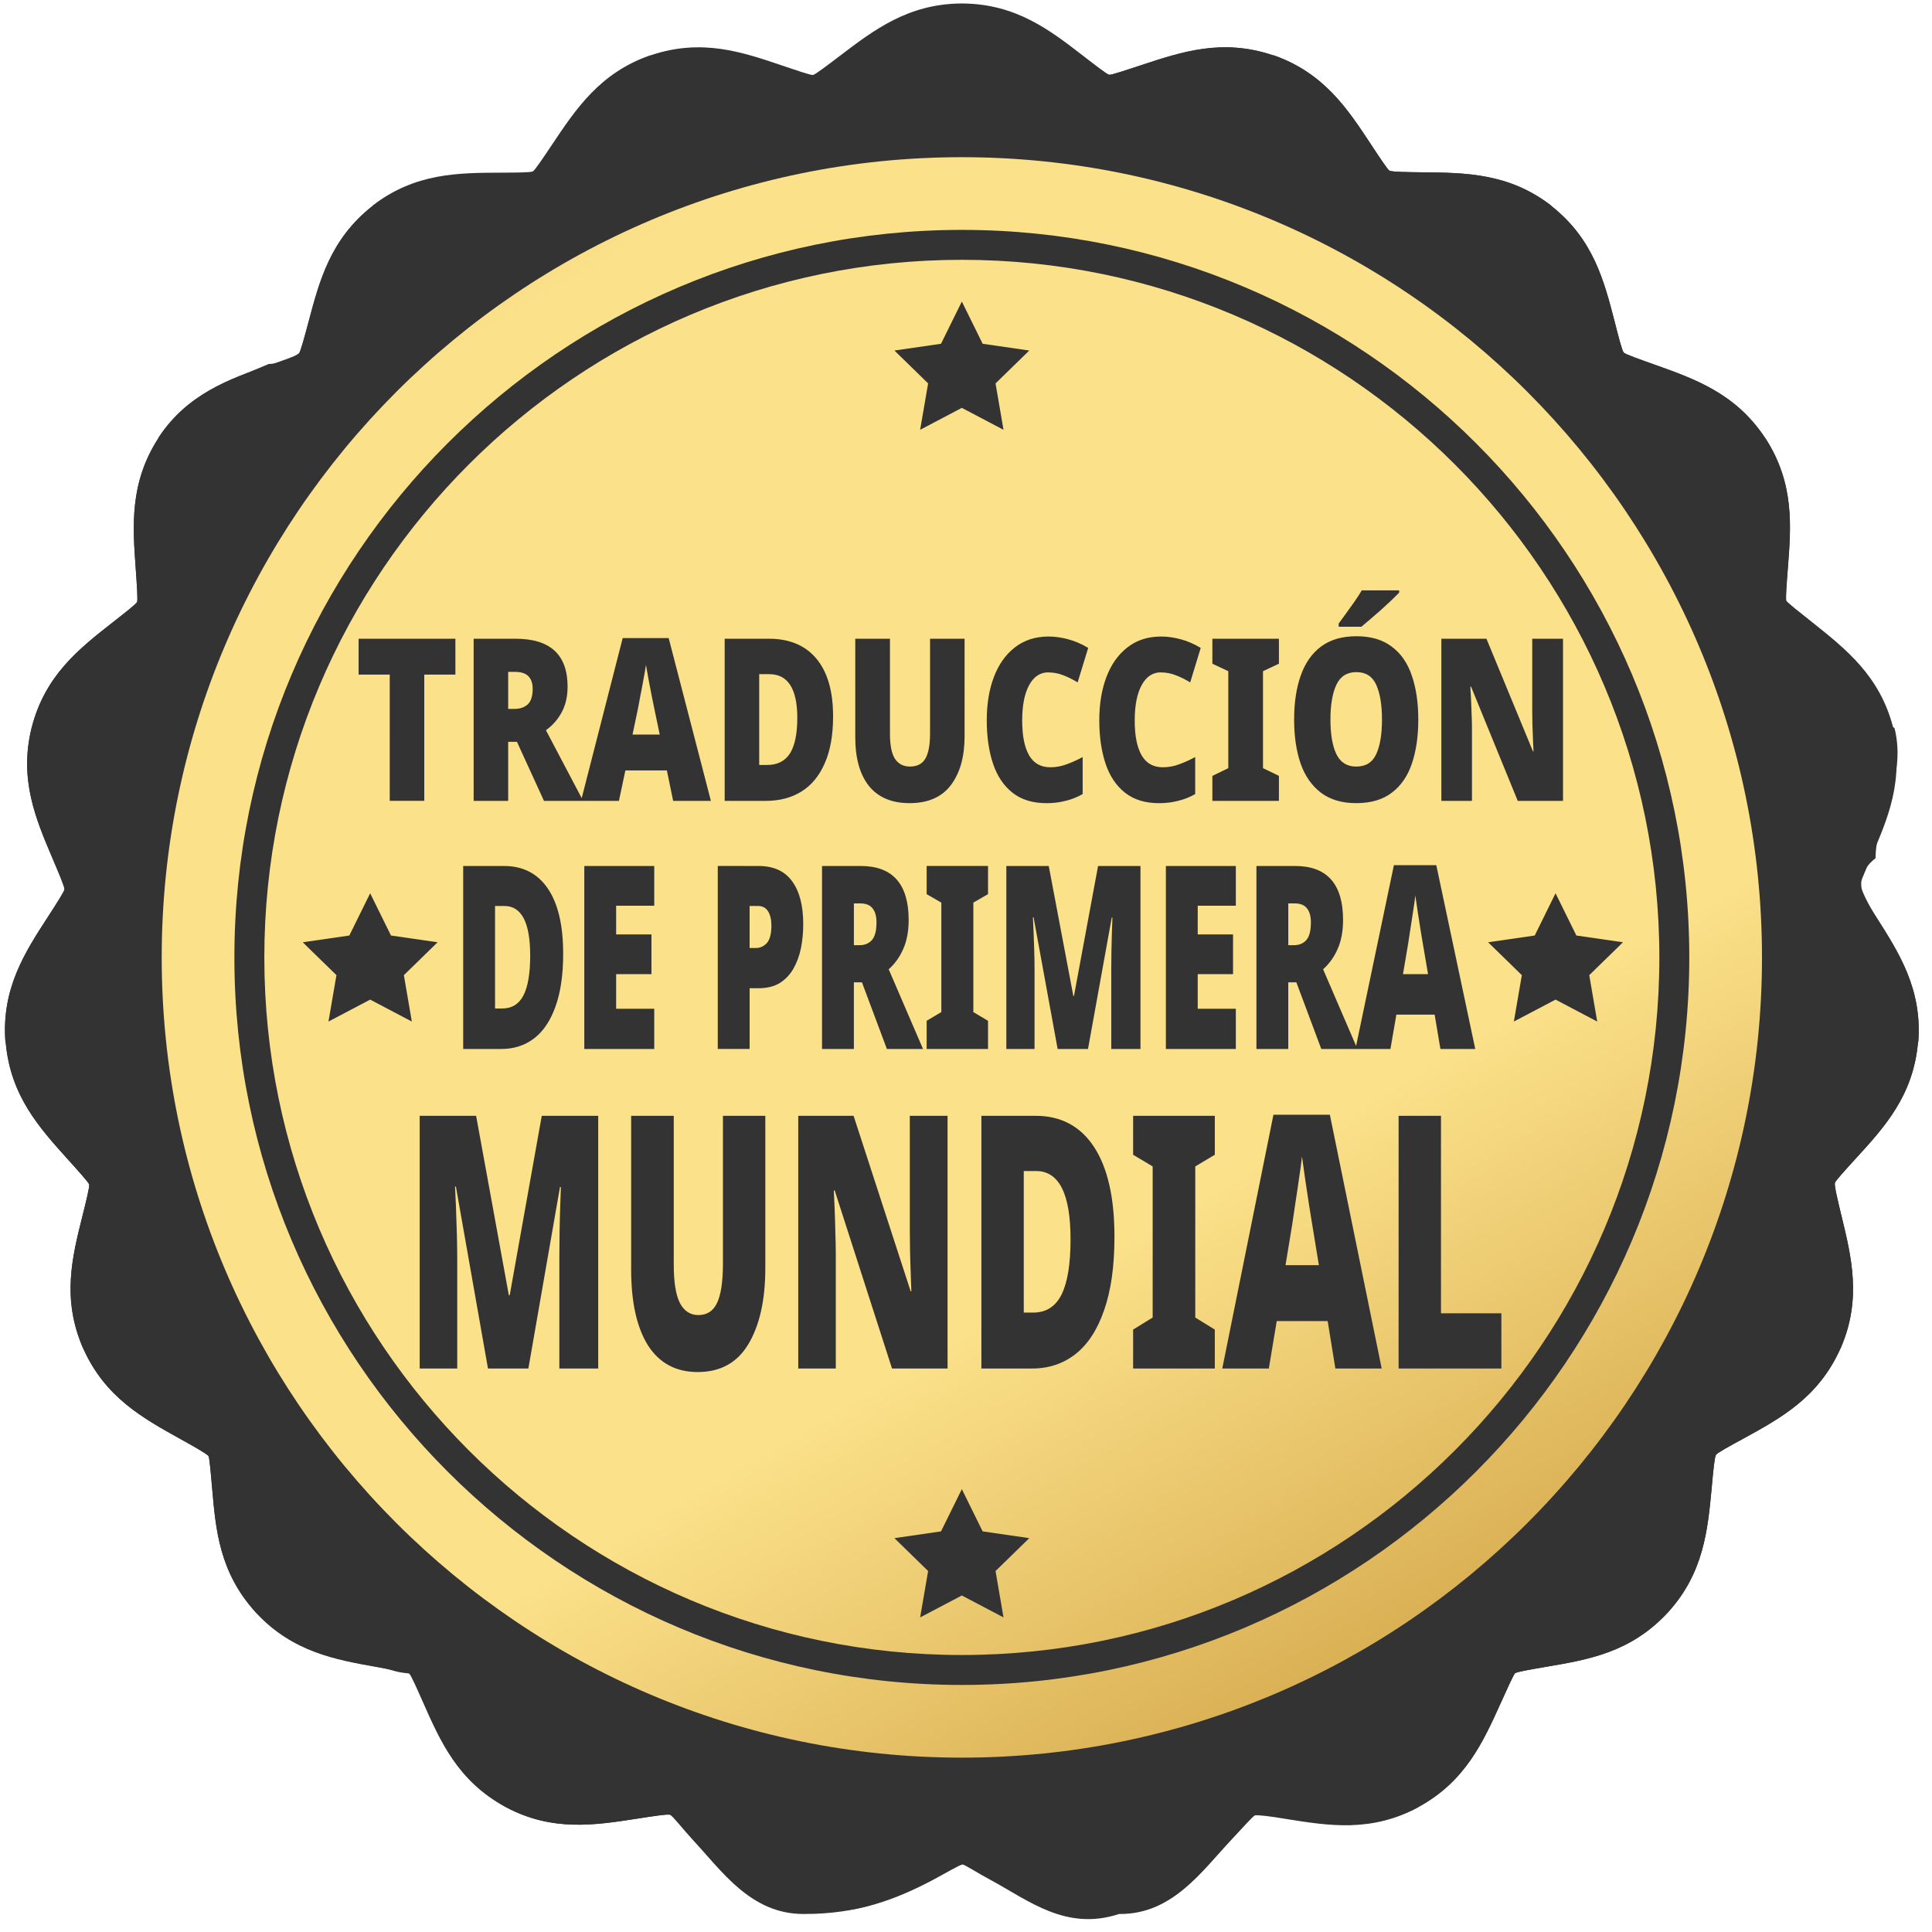 <?xml version="1.0" encoding="UTF-8" standalone="no"?>
<!-- Created with Inkscape (http://www.inkscape.org/) -->

<svg
   width="148"
   height="148"
   viewBox="0 0 39.158 39.158"
   version="1.1"
   id="svg1"
   inkscape:version="1.4 (e7c3feb100, 2024-10-09)"
   sodipodi:docname="world_premiere_translation_es.svg"
   xmlns:inkscape="http://www.inkscape.org/namespaces/inkscape"
   xmlns:sodipodi="http://sodipodi.sourceforge.net/DTD/sodipodi-0.dtd"
   xmlns="http://www.w3.org/2000/svg"
   xmlns:svg="http://www.w3.org/2000/svg">
  <sodipodi:namedview
     id="namedview1"
     pagecolor="#ffffff"
     bordercolor="#000000"
     borderopacity="0.25"
     inkscape:showpageshadow="2"
     inkscape:pageopacity="0.0"
     inkscape:pagecheckerboard="0"
     inkscape:deskcolor="#d1d1d1"
     inkscape:document-units="mm"
     inkscape:zoom="6.531734"
     inkscape:cx="75.936956"
     inkscape:cy="87.725556"
     inkscape:window-width="2537"
     inkscape:window-height="1602"
     inkscape:window-x="0"
     inkscape:window-y="33"
     inkscape:window-maximized="0"
     inkscape:current-layer="g16" />
  <defs
     id="defs1">
    <clipPath
       id="clipPath2782"
       clipPathUnits="userSpaceOnUse">
      <path
         id="path2780"
         d="M 0,500 H 500 V 0 H 0 Z" />
    </clipPath>
    <clipPath
       id="clipPath2754"
       clipPathUnits="userSpaceOnUse">
      <path
         id="path2752"
         d="M 0,500 H 500 V 0 H 0 Z" />
    </clipPath>
    <clipPath
       id="clipPath2630"
       clipPathUnits="userSpaceOnUse">
      <path
         id="path2628"
         d="M 0,500 H 500 V 0 H 0 Z" />
    </clipPath>
    <linearGradient
       id="linearGradient2620"
       spreadMethod="pad"
       gradientTransform="matrix(105.119,-186.573,-186.573,-105.119,367.603,189.573)"
       gradientUnits="userSpaceOnUse"
       y2="0"
       x2="1"
       y1="0"
       x1="0">
      <stop
         id="stop2602"
         offset="0"
         style="stop-opacity:1;stop-color:#d3a039" />
      <stop
         id="stop2604"
         offset="0.176"
         style="stop-opacity:1;stop-color:#fbe18a" />
      <stop
         id="stop2606"
         offset="0.243"
         style="stop-opacity:1;stop-color:#fbe18a" />
      <stop
         id="stop2608"
         offset="0.319"
         style="stop-opacity:1;stop-color:#fbe18a" />
      <stop
         id="stop2610"
         offset="0.354"
         style="stop-opacity:1;stop-color:#fbe18a" />
      <stop
         id="stop2612"
         offset="0.479"
         style="stop-opacity:1;stop-color:#fbe18a" />
      <stop
         id="stop2614"
         offset="0.76"
         style="stop-opacity:1;stop-color:#b57816" />
      <stop
         id="stop2616"
         offset="0.892"
         style="stop-opacity:1;stop-color:#8c581c" />
      <stop
         id="stop2618"
         offset="1"
         style="stop-opacity:1;stop-color:#8c581c" />
    </linearGradient>
    <clipPath
       id="clipPath2560"
       clipPathUnits="userSpaceOnUse">
      <path
         id="path2558"
         d="M 0,500 H 500 V 0 H 0 Z" />
    </clipPath>
    <linearGradient
       id="linearGradient2550"
       spreadMethod="pad"
       gradientTransform="matrix(52.415,-52.033,-52.033,-52.415,395.775,411.688)"
       gradientUnits="userSpaceOnUse"
       y2="0"
       x2="1"
       y1="0"
       x1="0">
      <stop
         id="stop2540"
         offset="0"
         style="stop-opacity:1;stop-color:#d2ab67" />
      <stop
         id="stop2542"
         offset="0.2"
         style="stop-opacity:1;stop-color:#bd7729" />
      <stop
         id="stop2544"
         offset="0.59"
         style="stop-opacity:1;stop-color:#ffe986" />
      <stop
         id="stop2546"
         offset="0.78"
         style="stop-opacity:1;stop-color:#c48127" />
      <stop
         id="stop2548"
         offset="1"
         style="stop-opacity:1;stop-color:#fde981" />
    </linearGradient>
    <linearGradient
       id="linearGradient2524"
       spreadMethod="pad"
       gradientTransform="matrix(52.415,-52.033,-52.033,-52.415,387.145,411.688)"
       gradientUnits="userSpaceOnUse"
       y2="0"
       x2="1"
       y1="0"
       x1="0">
      <stop
         id="stop2514"
         offset="0"
         style="stop-opacity:1;stop-color:#d2ab67" />
      <stop
         id="stop2516"
         offset="0.2"
         style="stop-opacity:1;stop-color:#bd7729" />
      <stop
         id="stop2518"
         offset="0.59"
         style="stop-opacity:1;stop-color:#ffe986" />
      <stop
         id="stop2520"
         offset="0.78"
         style="stop-opacity:1;stop-color:#c48127" />
      <stop
         id="stop2522"
         offset="1"
         style="stop-opacity:1;stop-color:#fde981" />
    </linearGradient>
    <linearGradient
       id="linearGradient2498"
       spreadMethod="pad"
       gradientTransform="matrix(52.415,-52.033,-52.033,-52.415,378.515,411.688)"
       gradientUnits="userSpaceOnUse"
       y2="0"
       x2="1"
       y1="0"
       x1="0">
      <stop
         id="stop2488"
         offset="0"
         style="stop-opacity:1;stop-color:#d2ab67" />
      <stop
         id="stop2490"
         offset="0.2"
         style="stop-opacity:1;stop-color:#bd7729" />
      <stop
         id="stop2492"
         offset="0.59"
         style="stop-opacity:1;stop-color:#ffe986" />
      <stop
         id="stop2494"
         offset="0.78"
         style="stop-opacity:1;stop-color:#c48127" />
      <stop
         id="stop2496"
         offset="1"
         style="stop-opacity:1;stop-color:#fde981" />
    </linearGradient>
    <linearGradient
       id="linearGradient2472"
       spreadMethod="pad"
       gradientTransform="matrix(52.415,-52.033,-52.033,-52.415,369.885,411.688)"
       gradientUnits="userSpaceOnUse"
       y2="0"
       x2="1"
       y1="0"
       x1="0">
      <stop
         id="stop2462"
         offset="0"
         style="stop-opacity:1;stop-color:#d2ab67" />
      <stop
         id="stop2464"
         offset="0.2"
         style="stop-opacity:1;stop-color:#bd7729" />
      <stop
         id="stop2466"
         offset="0.59"
         style="stop-opacity:1;stop-color:#ffe986" />
      <stop
         id="stop2468"
         offset="0.78"
         style="stop-opacity:1;stop-color:#c48127" />
      <stop
         id="stop2470"
         offset="1"
         style="stop-opacity:1;stop-color:#fde981" />
    </linearGradient>
    <linearGradient
       id="linearGradient2446"
       spreadMethod="pad"
       gradientTransform="matrix(52.415,-52.033,-52.033,-52.415,361.255,411.688)"
       gradientUnits="userSpaceOnUse"
       y2="0"
       x2="1"
       y1="0"
       x1="0">
      <stop
         id="stop2436"
         offset="0"
         style="stop-opacity:1;stop-color:#d2ab67" />
      <stop
         id="stop2438"
         offset="0.2"
         style="stop-opacity:1;stop-color:#bd7729" />
      <stop
         id="stop2440"
         offset="0.59"
         style="stop-opacity:1;stop-color:#ffe986" />
      <stop
         id="stop2442"
         offset="0.78"
         style="stop-opacity:1;stop-color:#c48127" />
      <stop
         id="stop2444"
         offset="1"
         style="stop-opacity:1;stop-color:#fde981" />
    </linearGradient>
    <clipPath
       id="clipPath2394"
       clipPathUnits="userSpaceOnUse">
      <path
         id="path2392"
         d="M 0,500 H 500 V 0 H 0 Z" />
    </clipPath>
    <linearGradient
       id="linearGradient2384"
       spreadMethod="pad"
       gradientTransform="matrix(229.912,-229.912,-229.912,-229.912,315.889,478.866)"
       gradientUnits="userSpaceOnUse"
       y2="0"
       x2="1"
       y1="0"
       x1="0">
      <stop
         id="stop2366"
         offset="0"
         style="stop-opacity:1;stop-color:#d3a039" />
      <stop
         id="stop2368"
         offset="0.176"
         style="stop-opacity:1;stop-color:#fbe18a" />
      <stop
         id="stop2370"
         offset="0.243"
         style="stop-opacity:1;stop-color:#fbe18a" />
      <stop
         id="stop2372"
         offset="0.319"
         style="stop-opacity:1;stop-color:#fbe18a" />
      <stop
         id="stop2374"
         offset="0.354"
         style="stop-opacity:1;stop-color:#fbe18a" />
      <stop
         id="stop2376"
         offset="0.479"
         style="stop-opacity:1;stop-color:#fbe18a" />
      <stop
         id="stop2378"
         offset="0.76"
         style="stop-opacity:1;stop-color:#b57816" />
      <stop
         id="stop2380"
         offset="0.892"
         style="stop-opacity:1;stop-color:#8c581c" />
      <stop
         id="stop2382"
         offset="1"
         style="stop-opacity:1;stop-color:#8c581c" />
    </linearGradient>
    <clipPath
       id="clipPath2328"
       clipPathUnits="userSpaceOnUse">
      <path
         id="path2326"
         d="M 0,500 H 500 V 0 H 0 Z" />
    </clipPath>
    <linearGradient
       id="linearGradient2318"
       spreadMethod="pad"
       gradientTransform="matrix(52.415,-52.033,-52.033,-52.415,247.384,116.685)"
       gradientUnits="userSpaceOnUse"
       y2="0"
       x2="1"
       y1="0"
       x1="0">
      <stop
         id="stop2308"
         offset="0"
         style="stop-opacity:1;stop-color:#d2ab67" />
      <stop
         id="stop2310"
         offset="0.2"
         style="stop-opacity:1;stop-color:#bd7729" />
      <stop
         id="stop2312"
         offset="0.59"
         style="stop-opacity:1;stop-color:#ffe986" />
      <stop
         id="stop2314"
         offset="0.78"
         style="stop-opacity:1;stop-color:#c48127" />
      <stop
         id="stop2316"
         offset="1"
         style="stop-opacity:1;stop-color:#fde981" />
    </linearGradient>
    <linearGradient
       id="linearGradient2292"
       spreadMethod="pad"
       gradientTransform="matrix(52.415,-52.033,-52.033,-52.415,238.755,116.685)"
       gradientUnits="userSpaceOnUse"
       y2="0"
       x2="1"
       y1="0"
       x1="0">
      <stop
         id="stop2282"
         offset="0"
         style="stop-opacity:1;stop-color:#d2ab67" />
      <stop
         id="stop2284"
         offset="0.2"
         style="stop-opacity:1;stop-color:#bd7729" />
      <stop
         id="stop2286"
         offset="0.59"
         style="stop-opacity:1;stop-color:#ffe986" />
      <stop
         id="stop2288"
         offset="0.78"
         style="stop-opacity:1;stop-color:#c48127" />
      <stop
         id="stop2290"
         offset="1"
         style="stop-opacity:1;stop-color:#fde981" />
    </linearGradient>
    <linearGradient
       id="linearGradient2266"
       spreadMethod="pad"
       gradientTransform="matrix(52.415,-52.033,-52.033,-52.415,230.125,116.685)"
       gradientUnits="userSpaceOnUse"
       y2="0"
       x2="1"
       y1="0"
       x1="0">
      <stop
         id="stop2256"
         offset="0"
         style="stop-opacity:1;stop-color:#d2ab67" />
      <stop
         id="stop2258"
         offset="0.2"
         style="stop-opacity:1;stop-color:#bd7729" />
      <stop
         id="stop2260"
         offset="0.59"
         style="stop-opacity:1;stop-color:#ffe986" />
      <stop
         id="stop2262"
         offset="0.78"
         style="stop-opacity:1;stop-color:#c48127" />
      <stop
         id="stop2264"
         offset="1"
         style="stop-opacity:1;stop-color:#fde981" />
    </linearGradient>
    <linearGradient
       id="linearGradient2240"
       spreadMethod="pad"
       gradientTransform="matrix(52.415,-52.033,-52.033,-52.415,221.495,116.685)"
       gradientUnits="userSpaceOnUse"
       y2="0"
       x2="1"
       y1="0"
       x1="0">
      <stop
         id="stop2230"
         offset="0"
         style="stop-opacity:1;stop-color:#d2ab67" />
      <stop
         id="stop2232"
         offset="0.2"
         style="stop-opacity:1;stop-color:#bd7729" />
      <stop
         id="stop2234"
         offset="0.59"
         style="stop-opacity:1;stop-color:#ffe986" />
      <stop
         id="stop2236"
         offset="0.78"
         style="stop-opacity:1;stop-color:#c48127" />
      <stop
         id="stop2238"
         offset="1"
         style="stop-opacity:1;stop-color:#fde981" />
    </linearGradient>
    <linearGradient
       id="linearGradient2214"
       spreadMethod="pad"
       gradientTransform="matrix(52.415,-52.033,-52.033,-52.415,212.865,116.685)"
       gradientUnits="userSpaceOnUse"
       y2="0"
       x2="1"
       y1="0"
       x1="0">
      <stop
         id="stop2204"
         offset="0"
         style="stop-opacity:1;stop-color:#d2ab67" />
      <stop
         id="stop2206"
         offset="0.2"
         style="stop-opacity:1;stop-color:#bd7729" />
      <stop
         id="stop2208"
         offset="0.59"
         style="stop-opacity:1;stop-color:#ffe986" />
      <stop
         id="stop2210"
         offset="0.78"
         style="stop-opacity:1;stop-color:#c48127" />
      <stop
         id="stop2212"
         offset="1"
         style="stop-opacity:1;stop-color:#fde981" />
    </linearGradient>
    <clipPath
       id="clipPath2170"
       clipPathUnits="userSpaceOnUse">
      <path
         id="path2168"
         d="M 0,500 H 500 V 0 H 0 Z" />
    </clipPath>
    <linearGradient
       id="linearGradient2160"
       spreadMethod="pad"
       gradientTransform="matrix(52.415,-52.033,-52.033,-52.415,247.384,179.82)"
       gradientUnits="userSpaceOnUse"
       y2="0"
       x2="1"
       y1="0"
       x1="0">
      <stop
         id="stop2150"
         offset="0"
         style="stop-opacity:1;stop-color:#d2ab67" />
      <stop
         id="stop2152"
         offset="0.2"
         style="stop-opacity:1;stop-color:#bd7729" />
      <stop
         id="stop2154"
         offset="0.59"
         style="stop-opacity:1;stop-color:#ffe986" />
      <stop
         id="stop2156"
         offset="0.78"
         style="stop-opacity:1;stop-color:#c48127" />
      <stop
         id="stop2158"
         offset="1"
         style="stop-opacity:1;stop-color:#fde981" />
    </linearGradient>
    <linearGradient
       id="linearGradient2134"
       spreadMethod="pad"
       gradientTransform="matrix(52.415,-52.033,-52.033,-52.415,238.755,179.82)"
       gradientUnits="userSpaceOnUse"
       y2="0"
       x2="1"
       y1="0"
       x1="0">
      <stop
         id="stop2124"
         offset="0"
         style="stop-opacity:1;stop-color:#d2ab67" />
      <stop
         id="stop2126"
         offset="0.2"
         style="stop-opacity:1;stop-color:#bd7729" />
      <stop
         id="stop2128"
         offset="0.59"
         style="stop-opacity:1;stop-color:#ffe986" />
      <stop
         id="stop2130"
         offset="0.78"
         style="stop-opacity:1;stop-color:#c48127" />
      <stop
         id="stop2132"
         offset="1"
         style="stop-opacity:1;stop-color:#fde981" />
    </linearGradient>
    <linearGradient
       id="linearGradient2108"
       spreadMethod="pad"
       gradientTransform="matrix(52.415,-52.033,-52.033,-52.415,230.125,179.82)"
       gradientUnits="userSpaceOnUse"
       y2="0"
       x2="1"
       y1="0"
       x1="0">
      <stop
         id="stop2098"
         offset="0"
         style="stop-opacity:1;stop-color:#d2ab67" />
      <stop
         id="stop2100"
         offset="0.2"
         style="stop-opacity:1;stop-color:#bd7729" />
      <stop
         id="stop2102"
         offset="0.59"
         style="stop-opacity:1;stop-color:#ffe986" />
      <stop
         id="stop2104"
         offset="0.78"
         style="stop-opacity:1;stop-color:#c48127" />
      <stop
         id="stop2106"
         offset="1"
         style="stop-opacity:1;stop-color:#fde981" />
    </linearGradient>
    <linearGradient
       id="linearGradient2082"
       spreadMethod="pad"
       gradientTransform="matrix(52.415,-52.033,-52.033,-52.415,221.495,179.82)"
       gradientUnits="userSpaceOnUse"
       y2="0"
       x2="1"
       y1="0"
       x1="0">
      <stop
         id="stop2072"
         offset="0"
         style="stop-opacity:1;stop-color:#d2ab67" />
      <stop
         id="stop2074"
         offset="0.2"
         style="stop-opacity:1;stop-color:#bd7729" />
      <stop
         id="stop2076"
         offset="0.59"
         style="stop-opacity:1;stop-color:#ffe986" />
      <stop
         id="stop2078"
         offset="0.78"
         style="stop-opacity:1;stop-color:#c48127" />
      <stop
         id="stop2080"
         offset="1"
         style="stop-opacity:1;stop-color:#fde981" />
    </linearGradient>
    <linearGradient
       id="linearGradient2056"
       spreadMethod="pad"
       gradientTransform="matrix(52.415,-52.033,-52.033,-52.415,212.865,179.82)"
       gradientUnits="userSpaceOnUse"
       y2="0"
       x2="1"
       y1="0"
       x1="0">
      <stop
         id="stop2046"
         offset="0"
         style="stop-opacity:1;stop-color:#d2ab67" />
      <stop
         id="stop2048"
         offset="0.2"
         style="stop-opacity:1;stop-color:#bd7729" />
      <stop
         id="stop2050"
         offset="0.59"
         style="stop-opacity:1;stop-color:#ffe986" />
      <stop
         id="stop2052"
         offset="0.78"
         style="stop-opacity:1;stop-color:#c48127" />
      <stop
         id="stop2054"
         offset="1"
         style="stop-opacity:1;stop-color:#fde981" />
    </linearGradient>
    <linearGradient
       id="linearGradient2008"
       spreadMethod="pad"
       gradientTransform="matrix(210.306,-210.306,-210.306,-210.306,174.822,204.229)"
       gradientUnits="userSpaceOnUse"
       y2="0"
       x2="1"
       y1="0"
       x1="0">
      <stop
         id="stop1990"
         offset="0"
         style="stop-opacity:1;stop-color:#d3a039" />
      <stop
         id="stop1992"
         offset="0.176"
         style="stop-opacity:1;stop-color:#fbe18a" />
      <stop
         id="stop1994"
         offset="0.243"
         style="stop-opacity:1;stop-color:#fbe18a" />
      <stop
         id="stop1996"
         offset="0.319"
         style="stop-opacity:1;stop-color:#fbe18a" />
      <stop
         id="stop1998"
         offset="0.354"
         style="stop-opacity:1;stop-color:#fbe18a" />
      <stop
         id="stop2000"
         offset="0.479"
         style="stop-opacity:1;stop-color:#fbe18a" />
      <stop
         id="stop2002"
         offset="0.76"
         style="stop-opacity:1;stop-color:#b57816" />
      <stop
         id="stop2004"
         offset="0.892"
         style="stop-opacity:1;stop-color:#8c581c" />
      <stop
         id="stop2006"
         offset="1"
         style="stop-opacity:1;stop-color:#8c581c" />
    </linearGradient>
    <linearGradient
       id="linearGradient1974"
       spreadMethod="pad"
       gradientTransform="matrix(331.726,-331.726,-331.726,-331.726,126.732,252.336)"
       gradientUnits="userSpaceOnUse"
       y2="0"
       x2="1"
       y1="0"
       x1="0">
      <stop
         id="stop1956"
         offset="0"
         style="stop-opacity:1;stop-color:#d3a039" />
      <stop
         id="stop1958"
         offset="0.176"
         style="stop-opacity:1;stop-color:#fbe18a" />
      <stop
         id="stop1960"
         offset="0.243"
         style="stop-opacity:1;stop-color:#fbe18a" />
      <stop
         id="stop1962"
         offset="0.319"
         style="stop-opacity:1;stop-color:#fbe18a" />
      <stop
         id="stop1964"
         offset="0.354"
         style="stop-opacity:1;stop-color:#fbe18a" />
      <stop
         id="stop1966"
         offset="0.479"
         style="stop-opacity:1;stop-color:#fbe18a" />
      <stop
         id="stop1968"
         offset="0.76"
         style="stop-opacity:1;stop-color:#b57816" />
      <stop
         id="stop1970"
         offset="0.892"
         style="stop-opacity:1;stop-color:#8c581c" />
      <stop
         id="stop1972"
         offset="1"
         style="stop-opacity:1;stop-color:#8c581c" />
    </linearGradient>
    <clipPath
       id="clipPath1918"
       clipPathUnits="userSpaceOnUse">
      <path
         id="path1916"
         d="M 0,500 H 500 V 0 H 0 Z" />
    </clipPath>
    <linearGradient
       id="linearGradient1908"
       spreadMethod="pad"
       gradientTransform="matrix(51.478,-51.103,-51.103,-51.478,92.348,122.921)"
       gradientUnits="userSpaceOnUse"
       y2="0"
       x2="1"
       y1="0"
       x1="0">
      <stop
         id="stop1898"
         offset="0"
         style="stop-opacity:1;stop-color:#d2ab67" />
      <stop
         id="stop1900"
         offset="0.2"
         style="stop-opacity:1;stop-color:#bd7729" />
      <stop
         id="stop1902"
         offset="0.59"
         style="stop-opacity:1;stop-color:#ffe986" />
      <stop
         id="stop1904"
         offset="0.78"
         style="stop-opacity:1;stop-color:#c48127" />
      <stop
         id="stop1906"
         offset="1"
         style="stop-opacity:1;stop-color:#fde981" />
    </linearGradient>
    <linearGradient
       id="linearGradient1882"
       spreadMethod="pad"
       gradientTransform="matrix(51.478,-51.103,-51.103,-51.478,83.873,122.921)"
       gradientUnits="userSpaceOnUse"
       y2="0"
       x2="1"
       y1="0"
       x1="0">
      <stop
         id="stop1872"
         offset="0"
         style="stop-opacity:1;stop-color:#d2ab67" />
      <stop
         id="stop1874"
         offset="0.2"
         style="stop-opacity:1;stop-color:#bd7729" />
      <stop
         id="stop1876"
         offset="0.59"
         style="stop-opacity:1;stop-color:#ffe986" />
      <stop
         id="stop1878"
         offset="0.78"
         style="stop-opacity:1;stop-color:#c48127" />
      <stop
         id="stop1880"
         offset="1"
         style="stop-opacity:1;stop-color:#fde981" />
    </linearGradient>
    <linearGradient
       id="linearGradient1856"
       spreadMethod="pad"
       gradientTransform="matrix(51.478,-51.103,-51.103,-51.478,75.397,122.921)"
       gradientUnits="userSpaceOnUse"
       y2="0"
       x2="1"
       y1="0"
       x1="0">
      <stop
         id="stop1846"
         offset="0"
         style="stop-opacity:1;stop-color:#d2ab67" />
      <stop
         id="stop1848"
         offset="0.2"
         style="stop-opacity:1;stop-color:#bd7729" />
      <stop
         id="stop1850"
         offset="0.59"
         style="stop-opacity:1;stop-color:#ffe986" />
      <stop
         id="stop1852"
         offset="0.78"
         style="stop-opacity:1;stop-color:#c48127" />
      <stop
         id="stop1854"
         offset="1"
         style="stop-opacity:1;stop-color:#fde981" />
    </linearGradient>
    <linearGradient
       id="linearGradient1830"
       spreadMethod="pad"
       gradientTransform="matrix(51.478,-51.103,-51.103,-51.478,66.922,122.921)"
       gradientUnits="userSpaceOnUse"
       y2="0"
       x2="1"
       y1="0"
       x1="0">
      <stop
         id="stop1820"
         offset="0"
         style="stop-opacity:1;stop-color:#d2ab67" />
      <stop
         id="stop1822"
         offset="0.2"
         style="stop-opacity:1;stop-color:#bd7729" />
      <stop
         id="stop1824"
         offset="0.59"
         style="stop-opacity:1;stop-color:#ffe986" />
      <stop
         id="stop1826"
         offset="0.78"
         style="stop-opacity:1;stop-color:#c48127" />
      <stop
         id="stop1828"
         offset="1"
         style="stop-opacity:1;stop-color:#fde981" />
    </linearGradient>
    <linearGradient
       id="linearGradient1804"
       spreadMethod="pad"
       gradientTransform="matrix(51.478,-51.103,-51.103,-51.478,58.446,122.921)"
       gradientUnits="userSpaceOnUse"
       y2="0"
       x2="1"
       y1="0"
       x1="0">
      <stop
         id="stop1794"
         offset="0"
         style="stop-opacity:1;stop-color:#d2ab67" />
      <stop
         id="stop1796"
         offset="0.2"
         style="stop-opacity:1;stop-color:#bd7729" />
      <stop
         id="stop1798"
         offset="0.59"
         style="stop-opacity:1;stop-color:#ffe986" />
      <stop
         id="stop1800"
         offset="0.78"
         style="stop-opacity:1;stop-color:#c48127" />
      <stop
         id="stop1802"
         offset="1"
         style="stop-opacity:1;stop-color:#fde981" />
    </linearGradient>
    <clipPath
       id="clipPath1760"
       clipPathUnits="userSpaceOnUse">
      <path
         id="path1758"
         d="M 0,500 H 500 V 0 H 0 Z" />
    </clipPath>
    <linearGradient
       id="linearGradient1750"
       spreadMethod="pad"
       gradientTransform="matrix(51.478,-51.103,-51.103,-51.478,92.348,170.429)"
       gradientUnits="userSpaceOnUse"
       y2="0"
       x2="1"
       y1="0"
       x1="0">
      <stop
         id="stop1740"
         offset="0"
         style="stop-opacity:1;stop-color:#d2ab67" />
      <stop
         id="stop1742"
         offset="0.2"
         style="stop-opacity:1;stop-color:#bd7729" />
      <stop
         id="stop1744"
         offset="0.59"
         style="stop-opacity:1;stop-color:#ffe986" />
      <stop
         id="stop1746"
         offset="0.78"
         style="stop-opacity:1;stop-color:#c48127" />
      <stop
         id="stop1748"
         offset="1"
         style="stop-opacity:1;stop-color:#fde981" />
    </linearGradient>
    <linearGradient
       id="linearGradient1724"
       spreadMethod="pad"
       gradientTransform="matrix(51.478,-51.103,-51.103,-51.478,83.873,170.429)"
       gradientUnits="userSpaceOnUse"
       y2="0"
       x2="1"
       y1="0"
       x1="0">
      <stop
         id="stop1714"
         offset="0"
         style="stop-opacity:1;stop-color:#d2ab67" />
      <stop
         id="stop1716"
         offset="0.2"
         style="stop-opacity:1;stop-color:#bd7729" />
      <stop
         id="stop1718"
         offset="0.59"
         style="stop-opacity:1;stop-color:#ffe986" />
      <stop
         id="stop1720"
         offset="0.78"
         style="stop-opacity:1;stop-color:#c48127" />
      <stop
         id="stop1722"
         offset="1"
         style="stop-opacity:1;stop-color:#fde981" />
    </linearGradient>
    <linearGradient
       id="linearGradient1698"
       spreadMethod="pad"
       gradientTransform="matrix(51.478,-51.103,-51.103,-51.478,75.397,170.429)"
       gradientUnits="userSpaceOnUse"
       y2="0"
       x2="1"
       y1="0"
       x1="0">
      <stop
         id="stop1688"
         offset="0"
         style="stop-opacity:1;stop-color:#d2ab67" />
      <stop
         id="stop1690"
         offset="0.2"
         style="stop-opacity:1;stop-color:#bd7729" />
      <stop
         id="stop1692"
         offset="0.59"
         style="stop-opacity:1;stop-color:#ffe986" />
      <stop
         id="stop1694"
         offset="0.78"
         style="stop-opacity:1;stop-color:#c48127" />
      <stop
         id="stop1696"
         offset="1"
         style="stop-opacity:1;stop-color:#fde981" />
    </linearGradient>
    <linearGradient
       id="linearGradient1672"
       spreadMethod="pad"
       gradientTransform="matrix(51.478,-51.103,-51.103,-51.478,66.922,170.429)"
       gradientUnits="userSpaceOnUse"
       y2="0"
       x2="1"
       y1="0"
       x1="0">
      <stop
         id="stop1662"
         offset="0"
         style="stop-opacity:1;stop-color:#d2ab67" />
      <stop
         id="stop1664"
         offset="0.2"
         style="stop-opacity:1;stop-color:#bd7729" />
      <stop
         id="stop1666"
         offset="0.59"
         style="stop-opacity:1;stop-color:#ffe986" />
      <stop
         id="stop1668"
         offset="0.78"
         style="stop-opacity:1;stop-color:#c48127" />
      <stop
         id="stop1670"
         offset="1"
         style="stop-opacity:1;stop-color:#fde981" />
    </linearGradient>
    <linearGradient
       id="linearGradient1646"
       spreadMethod="pad"
       gradientTransform="matrix(51.478,-51.103,-51.103,-51.478,58.446,170.429)"
       gradientUnits="userSpaceOnUse"
       y2="0"
       x2="1"
       y1="0"
       x1="0">
      <stop
         id="stop1636"
         offset="0"
         style="stop-opacity:1;stop-color:#d2ab67" />
      <stop
         id="stop1638"
         offset="0.2"
         style="stop-opacity:1;stop-color:#bd7729" />
      <stop
         id="stop1640"
         offset="0.59"
         style="stop-opacity:1;stop-color:#ffe986" />
      <stop
         id="stop1642"
         offset="0.78"
         style="stop-opacity:1;stop-color:#c48127" />
      <stop
         id="stop1644"
         offset="1"
         style="stop-opacity:1;stop-color:#fde981" />
    </linearGradient>
    <linearGradient
       id="linearGradient1620"
       spreadMethod="pad"
       gradientTransform="matrix(0,-132.665,-132.665,0,104.758,167.003)"
       gradientUnits="userSpaceOnUse"
       y2="0"
       x2="1"
       y1="0"
       x1="0">
      <stop
         id="stop1602"
         offset="0"
         style="stop-opacity:1;stop-color:#d3a039" />
      <stop
         id="stop1604"
         offset="0.176"
         style="stop-opacity:1;stop-color:#fbe18a" />
      <stop
         id="stop1606"
         offset="0.243"
         style="stop-opacity:1;stop-color:#fbe18a" />
      <stop
         id="stop1608"
         offset="0.319"
         style="stop-opacity:1;stop-color:#fbe18a" />
      <stop
         id="stop1610"
         offset="0.354"
         style="stop-opacity:1;stop-color:#fbe18a" />
      <stop
         id="stop1612"
         offset="0.479"
         style="stop-opacity:1;stop-color:#fbe18a" />
      <stop
         id="stop1614"
         offset="0.76"
         style="stop-opacity:1;stop-color:#b57816" />
      <stop
         id="stop1616"
         offset="0.892"
         style="stop-opacity:1;stop-color:#8c581c" />
      <stop
         id="stop1618"
         offset="1"
         style="stop-opacity:1;stop-color:#8c581c" />
    </linearGradient>
    <linearGradient
       id="linearGradient1378"
       spreadMethod="pad"
       gradientTransform="matrix(0,-114.455,-114.455,0,104.983,164.639)"
       gradientUnits="userSpaceOnUse"
       y2="0"
       x2="1"
       y1="0"
       x1="0">
      <stop
         id="stop1360"
         offset="0"
         style="stop-opacity:1;stop-color:#d3a039" />
      <stop
         id="stop1362"
         offset="0.176"
         style="stop-opacity:1;stop-color:#fbe18a" />
      <stop
         id="stop1364"
         offset="0.243"
         style="stop-opacity:1;stop-color:#fbe18a" />
      <stop
         id="stop1366"
         offset="0.319"
         style="stop-opacity:1;stop-color:#fbe18a" />
      <stop
         id="stop1368"
         offset="0.354"
         style="stop-opacity:1;stop-color:#fbe18a" />
      <stop
         id="stop1370"
         offset="0.479"
         style="stop-opacity:1;stop-color:#fbe18a" />
      <stop
         id="stop1372"
         offset="0.76"
         style="stop-opacity:1;stop-color:#b57816" />
      <stop
         id="stop1374"
         offset="0.892"
         style="stop-opacity:1;stop-color:#8c581c" />
      <stop
         id="stop1376"
         offset="1"
         style="stop-opacity:1;stop-color:#8c581c" />
    </linearGradient>
    <clipPath
       id="clipPath1134"
       clipPathUnits="userSpaceOnUse">
      <path
         id="path1132"
         d="M 0,500 H 500 V 0 H 0 Z" />
    </clipPath>
    <linearGradient
       id="linearGradient1124"
       spreadMethod="pad"
       gradientTransform="matrix(110.55,0,0,-110.55,49.906,116.75)"
       gradientUnits="userSpaceOnUse"
       y2="0"
       x2="1"
       y1="0"
       x1="0">
      <stop
         id="stop1106"
         offset="0"
         style="stop-opacity:1;stop-color:#d3a039" />
      <stop
         id="stop1108"
         offset="0.176"
         style="stop-opacity:1;stop-color:#fbe18a" />
      <stop
         id="stop1110"
         offset="0.243"
         style="stop-opacity:1;stop-color:#fbe18a" />
      <stop
         id="stop1112"
         offset="0.319"
         style="stop-opacity:1;stop-color:#fbe18a" />
      <stop
         id="stop1114"
         offset="0.354"
         style="stop-opacity:1;stop-color:#fbe18a" />
      <stop
         id="stop1116"
         offset="0.479"
         style="stop-opacity:1;stop-color:#fbe18a" />
      <stop
         id="stop1118"
         offset="0.76"
         style="stop-opacity:1;stop-color:#b57816" />
      <stop
         id="stop1120"
         offset="0.892"
         style="stop-opacity:1;stop-color:#8c581c" />
      <stop
         id="stop1122"
         offset="1"
         style="stop-opacity:1;stop-color:#8c581c" />
    </linearGradient>
    <clipPath
       id="clipPath1088"
       clipPathUnits="userSpaceOnUse">
      <path
         id="path1086"
         d="M 0,500 H 500 V 0 H 0 Z" />
    </clipPath>
    <linearGradient
       id="linearGradient1078"
       spreadMethod="pad"
       gradientTransform="matrix(115.332,0,0,-115.332,47.515,116.755)"
       gradientUnits="userSpaceOnUse"
       y2="0"
       x2="1"
       y1="0"
       x1="0">
      <stop
         id="stop1060"
         offset="0"
         style="stop-opacity:1;stop-color:#d3a039" />
      <stop
         id="stop1062"
         offset="0.176"
         style="stop-opacity:1;stop-color:#fbe18a" />
      <stop
         id="stop1064"
         offset="0.243"
         style="stop-opacity:1;stop-color:#fbe18a" />
      <stop
         id="stop1066"
         offset="0.319"
         style="stop-opacity:1;stop-color:#fbe18a" />
      <stop
         id="stop1068"
         offset="0.354"
         style="stop-opacity:1;stop-color:#fbe18a" />
      <stop
         id="stop1070"
         offset="0.479"
         style="stop-opacity:1;stop-color:#fbe18a" />
      <stop
         id="stop1072"
         offset="0.76"
         style="stop-opacity:1;stop-color:#b57816" />
      <stop
         id="stop1074"
         offset="0.892"
         style="stop-opacity:1;stop-color:#8c581c" />
      <stop
         id="stop1076"
         offset="1"
         style="stop-opacity:1;stop-color:#8c581c" />
    </linearGradient>
    <clipPath
       id="clipPath1042"
       clipPathUnits="userSpaceOnUse">
      <path
         id="path1040"
         d="M 0,500 H 500 V 0 H 0 Z" />
    </clipPath>
    <linearGradient
       id="linearGradient1018"
       spreadMethod="pad"
       gradientTransform="matrix(164.081,-164.081,-164.081,-164.081,344.3,303.389)"
       gradientUnits="userSpaceOnUse"
       y2="0"
       x2="1"
       y1="0"
       x1="0">
      <stop
         id="stop1000"
         offset="0"
         style="stop-opacity:1;stop-color:#d3a039" />
      <stop
         id="stop1002"
         offset="0.176"
         style="stop-opacity:1;stop-color:#fbe18a" />
      <stop
         id="stop1004"
         offset="0.243"
         style="stop-opacity:1;stop-color:#fbe18a" />
      <stop
         id="stop1006"
         offset="0.319"
         style="stop-opacity:1;stop-color:#fbe18a" />
      <stop
         id="stop1008"
         offset="0.354"
         style="stop-opacity:1;stop-color:#fbe18a" />
      <stop
         id="stop1010"
         offset="0.479"
         style="stop-opacity:1;stop-color:#fbe18a" />
      <stop
         id="stop1012"
         offset="0.76"
         style="stop-opacity:1;stop-color:#b57816" />
      <stop
         id="stop1014"
         offset="0.892"
         style="stop-opacity:1;stop-color:#8c581c" />
      <stop
         id="stop1016"
         offset="1"
         style="stop-opacity:1;stop-color:#8c581c" />
    </linearGradient>
    <clipPath
       id="clipPath980"
       clipPathUnits="userSpaceOnUse">
      <path
         id="path978"
         d="M 0,500 H 500 V 0 H 0 Z" />
    </clipPath>
    <linearGradient
       id="linearGradient970"
       spreadMethod="pad"
       gradientTransform="matrix(0,-289.248,-289.248,0,408.536,341.559)"
       gradientUnits="userSpaceOnUse"
       y2="0"
       x2="1"
       y1="0"
       x1="0">
      <stop
         id="stop952"
         offset="0"
         style="stop-opacity:1;stop-color:#d3a039" />
      <stop
         id="stop954"
         offset="0.176"
         style="stop-opacity:1;stop-color:#fbe18a" />
      <stop
         id="stop956"
         offset="0.243"
         style="stop-opacity:1;stop-color:#fbe18a" />
      <stop
         id="stop958"
         offset="0.319"
         style="stop-opacity:1;stop-color:#fbe18a" />
      <stop
         id="stop960"
         offset="0.354"
         style="stop-opacity:1;stop-color:#fbe18a" />
      <stop
         id="stop962"
         offset="0.479"
         style="stop-opacity:1;stop-color:#fbe18a" />
      <stop
         id="stop964"
         offset="0.76"
         style="stop-opacity:1;stop-color:#b57816" />
      <stop
         id="stop966"
         offset="0.892"
         style="stop-opacity:1;stop-color:#8c581c" />
      <stop
         id="stop968"
         offset="1"
         style="stop-opacity:1;stop-color:#8c581c" />
    </linearGradient>
    <clipPath
       id="clipPath934"
       clipPathUnits="userSpaceOnUse">
      <path
         id="path932"
         d="M 0,500 H 500 V 0 H 0 Z" />
    </clipPath>
    <clipPath
       id="clipPath906"
       clipPathUnits="userSpaceOnUse">
      <path
         id="path904"
         d="M 0,500 H 500 V 0 H 0 Z" />
    </clipPath>
    <linearGradient
       id="linearGradient884"
       spreadMethod="pad"
       gradientTransform="matrix(178.684,-178.684,-178.684,-178.684,187.72,315.412)"
       gradientUnits="userSpaceOnUse"
       y2="0"
       x2="1"
       y1="0"
       x1="0">
      <stop
         id="stop866"
         offset="0"
         style="stop-opacity:1;stop-color:#d3a039" />
      <stop
         id="stop868"
         offset="0.176"
         style="stop-opacity:1;stop-color:#fbe18a" />
      <stop
         id="stop870"
         offset="0.243"
         style="stop-opacity:1;stop-color:#fbe18a" />
      <stop
         id="stop872"
         offset="0.319"
         style="stop-opacity:1;stop-color:#fbe18a" />
      <stop
         id="stop874"
         offset="0.354"
         style="stop-opacity:1;stop-color:#fbe18a" />
      <stop
         id="stop876"
         offset="0.479"
         style="stop-opacity:1;stop-color:#fbe18a" />
      <stop
         id="stop878"
         offset="0.76"
         style="stop-opacity:1;stop-color:#b57816" />
      <stop
         id="stop880"
         offset="0.892"
         style="stop-opacity:1;stop-color:#8c581c" />
      <stop
         id="stop882"
         offset="1"
         style="stop-opacity:1;stop-color:#8c581c" />
    </linearGradient>
    <linearGradient
       id="linearGradient850"
       spreadMethod="pad"
       gradientTransform="matrix(155.399,-155.399,-155.399,-155.399,201.217,301.589)"
       gradientUnits="userSpaceOnUse"
       y2="0"
       x2="1"
       y1="0"
       x1="0">
      <stop
         id="stop832"
         offset="0"
         style="stop-opacity:1;stop-color:#d3a039" />
      <stop
         id="stop834"
         offset="0.176"
         style="stop-opacity:1;stop-color:#fbe18a" />
      <stop
         id="stop836"
         offset="0.243"
         style="stop-opacity:1;stop-color:#fbe18a" />
      <stop
         id="stop838"
         offset="0.319"
         style="stop-opacity:1;stop-color:#fbe18a" />
      <stop
         id="stop840"
         offset="0.354"
         style="stop-opacity:1;stop-color:#fbe18a" />
      <stop
         id="stop842"
         offset="0.479"
         style="stop-opacity:1;stop-color:#fbe18a" />
      <stop
         id="stop844"
         offset="0.76"
         style="stop-opacity:1;stop-color:#b57816" />
      <stop
         id="stop846"
         offset="0.892"
         style="stop-opacity:1;stop-color:#8c581c" />
      <stop
         id="stop848"
         offset="1"
         style="stop-opacity:1;stop-color:#8c581c" />
    </linearGradient>
    <clipPath
       id="clipPath814"
       clipPathUnits="userSpaceOnUse">
      <path
         id="path812"
         d="M 0,500 H 500 V 0 H 0 Z" />
    </clipPath>
    <clipPath
       id="clipPath746"
       clipPathUnits="userSpaceOnUse">
      <path
         id="path744"
         d="M 0,500 H 500 V 0 H 0 Z" />
    </clipPath>
    <clipPath
       id="clipPath728"
       clipPathUnits="userSpaceOnUse">
      <path
         id="path726"
         d="M 0,500 H 500 V 0 H 0 Z" />
    </clipPath>
    <clipPath
       id="clipPath706"
       clipPathUnits="userSpaceOnUse">
      <path
         id="path704"
         d="M 0,500 H 500 V 0 H 0 Z" />
    </clipPath>
    <linearGradient
       id="linearGradient696"
       spreadMethod="pad"
       gradientTransform="matrix(0,-244.377,-244.377,0,105.177,360.8)"
       gradientUnits="userSpaceOnUse"
       y2="0"
       x2="1"
       y1="0"
       x1="0">
      <stop
         id="stop678"
         offset="0"
         style="stop-opacity:1;stop-color:#d3a039" />
      <stop
         id="stop680"
         offset="0.176"
         style="stop-opacity:1;stop-color:#fbe18a" />
      <stop
         id="stop682"
         offset="0.243"
         style="stop-opacity:1;stop-color:#fbe18a" />
      <stop
         id="stop684"
         offset="0.319"
         style="stop-opacity:1;stop-color:#fbe18a" />
      <stop
         id="stop686"
         offset="0.354"
         style="stop-opacity:1;stop-color:#fbe18a" />
      <stop
         id="stop688"
         offset="0.479"
         style="stop-opacity:1;stop-color:#fbe18a" />
      <stop
         id="stop690"
         offset="0.76"
         style="stop-opacity:1;stop-color:#b57816" />
      <stop
         id="stop692"
         offset="0.892"
         style="stop-opacity:1;stop-color:#8c581c" />
      <stop
         id="stop694"
         offset="1"
         style="stop-opacity:1;stop-color:#8c581c" />
    </linearGradient>
    <clipPath
       id="clipPath650"
       clipPathUnits="userSpaceOnUse">
      <path
         id="path648"
         d="M 0,500 H 500 V 0 H 0 Z" />
    </clipPath>
    <linearGradient
       id="linearGradient528"
       spreadMethod="pad"
       gradientTransform="matrix(0,-173.185,-173.185,0,105.178,439.133)"
       gradientUnits="userSpaceOnUse"
       y2="0"
       x2="1"
       y1="0"
       x1="0">
      <stop
         id="stop510"
         offset="0"
         style="stop-opacity:1;stop-color:#d3a039" />
      <stop
         id="stop512"
         offset="0.176"
         style="stop-opacity:1;stop-color:#fbe18a" />
      <stop
         id="stop514"
         offset="0.243"
         style="stop-opacity:1;stop-color:#fbe18a" />
      <stop
         id="stop516"
         offset="0.319"
         style="stop-opacity:1;stop-color:#fbe18a" />
      <stop
         id="stop518"
         offset="0.354"
         style="stop-opacity:1;stop-color:#fbe18a" />
      <stop
         id="stop520"
         offset="0.479"
         style="stop-opacity:1;stop-color:#fbe18a" />
      <stop
         id="stop522"
         offset="0.76"
         style="stop-opacity:1;stop-color:#b57816" />
      <stop
         id="stop524"
         offset="0.892"
         style="stop-opacity:1;stop-color:#8c581c" />
      <stop
         id="stop526"
         offset="1"
         style="stop-opacity:1;stop-color:#8c581c" />
    </linearGradient>
    <clipPath
       id="clipPath492"
       clipPathUnits="userSpaceOnUse">
      <path
         id="path490"
         d="M 0,500 H 500 V 0 H 0 Z" />
    </clipPath>
    <linearGradient
       id="linearGradient482"
       spreadMethod="pad"
       gradientTransform="matrix(156.49,-156.49,-156.49,-156.49,8.651,472.052)"
       gradientUnits="userSpaceOnUse"
       y2="0"
       x2="1"
       y1="0"
       x1="0">
      <stop
         id="stop464"
         offset="0"
         style="stop-opacity:1;stop-color:#8c581c" />
      <stop
         id="stop466"
         offset="0.108"
         style="stop-opacity:1;stop-color:#8c581c" />
      <stop
         id="stop468"
         offset="0.24"
         style="stop-opacity:1;stop-color:#b57816" />
      <stop
         id="stop470"
         offset="0.457"
         style="stop-opacity:1;stop-color:#fbe18a" />
      <stop
         id="stop472"
         offset="0.553"
         style="stop-opacity:1;stop-color:#fbe18a" />
      <stop
         id="stop474"
         offset="0.658"
         style="stop-opacity:1;stop-color:#fbe18a" />
      <stop
         id="stop476"
         offset="0.886"
         style="stop-opacity:1;stop-color:#fbe18a" />
      <stop
         id="stop478"
         offset="0.917"
         style="stop-opacity:1;stop-color:#fbe18a" />
      <stop
         id="stop480"
         offset="1"
         style="stop-opacity:1;stop-color:#d3a039" />
    </linearGradient>
    <clipPath
       id="clipPath438"
       clipPathUnits="userSpaceOnUse">
      <path
         id="path436"
         d="M 0,500 H 500 V 0 H 0 Z" />
    </clipPath>
    <linearGradient
       id="linearGradient316"
       spreadMethod="pad"
       gradientTransform="matrix(0,-219.707,-219.707,0,260.447,459.86)"
       gradientUnits="userSpaceOnUse"
       y2="0"
       x2="1"
       y1="0"
       x1="0">
      <stop
         id="stop298"
         offset="0"
         style="stop-opacity:1;stop-color:#d3a039" />
      <stop
         id="stop300"
         offset="0.176"
         style="stop-opacity:1;stop-color:#fbe18a" />
      <stop
         id="stop302"
         offset="0.243"
         style="stop-opacity:1;stop-color:#fbe18a" />
      <stop
         id="stop304"
         offset="0.319"
         style="stop-opacity:1;stop-color:#fbe18a" />
      <stop
         id="stop306"
         offset="0.354"
         style="stop-opacity:1;stop-color:#fbe18a" />
      <stop
         id="stop308"
         offset="0.479"
         style="stop-opacity:1;stop-color:#fbe18a" />
      <stop
         id="stop310"
         offset="0.76"
         style="stop-opacity:1;stop-color:#b57816" />
      <stop
         id="stop312"
         offset="0.892"
         style="stop-opacity:1;stop-color:#8c581c" />
      <stop
         id="stop314"
         offset="1"
         style="stop-opacity:1;stop-color:#8c581c" />
    </linearGradient>
    <clipPath
       id="clipPath280"
       clipPathUnits="userSpaceOnUse">
      <path
         id="path278"
         d="M 0,500 H 500 V 0 H 0 Z" />
    </clipPath>
    <linearGradient
       id="linearGradient270"
       spreadMethod="pad"
       gradientTransform="matrix(161.31,-161.31,-161.31,-161.31,159.743,482.964)"
       gradientUnits="userSpaceOnUse"
       y2="0"
       x2="1"
       y1="0"
       x1="0">
      <stop
         id="stop252"
         offset="0"
         style="stop-opacity:1;stop-color:#8c581c" />
      <stop
         id="stop254"
         offset="0.108"
         style="stop-opacity:1;stop-color:#8c581c" />
      <stop
         id="stop256"
         offset="0.24"
         style="stop-opacity:1;stop-color:#b57816" />
      <stop
         id="stop258"
         offset="0.457"
         style="stop-opacity:1;stop-color:#fbe18a" />
      <stop
         id="stop260"
         offset="0.553"
         style="stop-opacity:1;stop-color:#fbe18a" />
      <stop
         id="stop262"
         offset="0.658"
         style="stop-opacity:1;stop-color:#fbe18a" />
      <stop
         id="stop264"
         offset="0.886"
         style="stop-opacity:1;stop-color:#fbe18a" />
      <stop
         id="stop266"
         offset="0.917"
         style="stop-opacity:1;stop-color:#fbe18a" />
      <stop
         id="stop268"
         offset="1"
         style="stop-opacity:1;stop-color:#d3a039" />
    </linearGradient>
    <clipPath
       id="clipPath226"
       clipPathUnits="userSpaceOnUse">
      <path
         id="path224"
         d="M 0,500 H 500 V 0 H 0 Z" />
    </clipPath>
    <clipPath
       id="clipPath20"
       clipPathUnits="userSpaceOnUse">
      <path
         id="path18"
         d="M 0,500 V 417.5 232.5 67.5 0 H 80 252.5 423.75 500 v 500 z" />
    </clipPath>
    <clipPath
       id="clipPath2782-7"
       clipPathUnits="userSpaceOnUse">
      <path
         id="path2780-5"
         d="M 0,500 H 500 V 0 H 0 Z" />
    </clipPath>
    <clipPath
       id="clipPath2754-3"
       clipPathUnits="userSpaceOnUse">
      <path
         id="path2752-5"
         d="M 0,500 H 500 V 0 H 0 Z" />
    </clipPath>
    <clipPath
       id="clipPath2630-6"
       clipPathUnits="userSpaceOnUse">
      <path
         id="path2628-2"
         d="M 0,500 H 500 V 0 H 0 Z" />
    </clipPath>
    <clipPath
       id="clipPath2560-6"
       clipPathUnits="userSpaceOnUse">
      <path
         id="path2558-2"
         d="M 0,500 H 500 V 0 H 0 Z" />
    </clipPath>
    <clipPath
       id="clipPath2394-4"
       clipPathUnits="userSpaceOnUse">
      <path
         id="path2392-7"
         d="M 0,500 H 500 V 0 H 0 Z" />
    </clipPath>
    <clipPath
       id="clipPath2328-3"
       clipPathUnits="userSpaceOnUse">
      <path
         id="path2326-2"
         d="M 0,500 H 500 V 0 H 0 Z" />
    </clipPath>
    <clipPath
       id="clipPath2170-6"
       clipPathUnits="userSpaceOnUse">
      <path
         id="path2168-8"
         d="M 0,500 H 500 V 0 H 0 Z" />
    </clipPath>
    <clipPath
       id="clipPath1918-5"
       clipPathUnits="userSpaceOnUse">
      <path
         id="path1916-9"
         d="M 0,500 H 500 V 0 H 0 Z" />
    </clipPath>
    <clipPath
       id="clipPath1760-8"
       clipPathUnits="userSpaceOnUse">
      <path
         id="path1758-5"
         d="M 0,500 H 500 V 0 H 0 Z" />
    </clipPath>
    <clipPath
       id="clipPath1134-9"
       clipPathUnits="userSpaceOnUse">
      <path
         id="path1132-6"
         d="M 0,500 H 500 V 0 H 0 Z" />
    </clipPath>
    <clipPath
       id="clipPath1088-8"
       clipPathUnits="userSpaceOnUse">
      <path
         id="path1086-8"
         d="M 0,500 H 500 V 0 H 0 Z" />
    </clipPath>
    <clipPath
       id="clipPath1042-9"
       clipPathUnits="userSpaceOnUse">
      <path
         id="path1040-2"
         d="M 0,500 H 500 V 0 H 0 Z" />
    </clipPath>
    <clipPath
       id="clipPath980-2"
       clipPathUnits="userSpaceOnUse">
      <path
         id="path978-4"
         d="M 0,500 H 500 V 0 H 0 Z" />
    </clipPath>
    <clipPath
       id="clipPath934-3"
       clipPathUnits="userSpaceOnUse">
      <path
         id="path932-6"
         d="M 0,500 H 500 V 0 H 0 Z" />
    </clipPath>
    <clipPath
       id="clipPath906-8"
       clipPathUnits="userSpaceOnUse">
      <path
         id="path904-0"
         d="M 0,500 H 500 V 0 H 0 Z" />
    </clipPath>
    <clipPath
       id="clipPath814-8"
       clipPathUnits="userSpaceOnUse">
      <path
         id="path812-4"
         d="M 0,500 H 500 V 0 H 0 Z" />
    </clipPath>
    <clipPath
       id="clipPath746-7"
       clipPathUnits="userSpaceOnUse">
      <path
         id="path744-2"
         d="M 0,500 H 500 V 0 H 0 Z" />
    </clipPath>
    <clipPath
       id="clipPath728-4"
       clipPathUnits="userSpaceOnUse">
      <path
         id="path726-0"
         d="M 0,500 H 500 V 0 H 0 Z" />
    </clipPath>
    <clipPath
       id="clipPath706-6"
       clipPathUnits="userSpaceOnUse">
      <path
         id="path704-2"
         d="M 0,500 H 500 V 0 H 0 Z" />
    </clipPath>
    <clipPath
       id="clipPath650-3"
       clipPathUnits="userSpaceOnUse">
      <path
         id="path648-4"
         d="M 0,500 H 500 V 0 H 0 Z" />
    </clipPath>
    <clipPath
       id="clipPath492-8"
       clipPathUnits="userSpaceOnUse">
      <path
         id="path490-0"
         d="M 0,500 H 500 V 0 H 0 Z" />
    </clipPath>
    <clipPath
       id="clipPath438-6"
       clipPathUnits="userSpaceOnUse">
      <path
         id="path436-7"
         d="M 0,500 H 500 V 0 H 0 Z" />
    </clipPath>
    <clipPath
       id="clipPath280-9"
       clipPathUnits="userSpaceOnUse">
      <path
         id="path278-6"
         d="M 0,500 H 500 V 0 H 0 Z" />
    </clipPath>
    <clipPath
       id="clipPath226-9"
       clipPathUnits="userSpaceOnUse">
      <path
         id="path224-9"
         d="M 0,500 H 500 V 0 H 0 Z" />
    </clipPath>
    <clipPath
       id="clipPath20-1"
       clipPathUnits="userSpaceOnUse">
      <path
         id="path18-4"
         d="M 0,500 V 417.5 232.5 67.5 0 H 80 252.5 423.75 500 v 500 z" />
    </clipPath>
  </defs>
  <g
     inkscape:label="Layer 1"
     inkscape:groupmode="layer"
     id="layer1">
    <g
       id="g1"
       transform="matrix(0.353,0,0,-0.353,152.982,171.418)">
      <g
         id="g1-1"
         transform="translate(360.75,482.25)">
        <g
           id="g1912">
          <g
             clip-path="url(#clipPath1918-5)"
             id="g1914" />
        </g>
        <g
           id="g2748"
           transform="translate(-570.446,-135.952)">
          <g
             clip-path="url(#clipPath2754-3)"
             id="g2750" />
        </g>
        <g
           id="g16"
           transform="translate(-576.991,-32.589)">
          <g
             id="g2554"
             transform="translate(-570.446,-135.952)">
            <g
               clip-path="url(#clipPath2560-6)"
               id="g2556">
              <g
                 transform="translate(408.574,171.695)"
                 id="g2582">
                <path
                   id="path2584"
                   style="fill:#343333;fill-opacity:1;fill-rule:evenodd;stroke:none"
                   d="m 0,0 c 3.07,-0.026 5.003,-1.518 6.94,-3.015 0.684,-0.529 1.37,-1.059 1.487,-1.078 0.114,-0.019 0.979,0.267 1.841,0.553 2.327,0.77 4.648,1.539 7.548,0.57 l 0.075,-0.018 c 2.87,-1.012 4.223,-3.065 5.576,-5.121 0.472,-0.716 0.945,-1.434 1.049,-1.491 0.14,-0.075 1.025,-0.085 1.908,-0.095 2.475,-0.026 4.946,-0.052 7.345,-1.888 l 0.055,-0.055 c 2.404,-1.904 3.014,-4.276 3.625,-6.653 0.213,-0.828 0.426,-1.657 0.517,-1.755 0.084,-0.092 0.928,-0.392 1.769,-0.69 2.326,-0.828 4.648,-1.653 6.337,-4.193 l 0.037,-0.056 c 1.66,-2.587 1.467,-5.022 1.274,-7.461 -0.069,-0.877 -0.139,-1.756 -0.099,-1.849 0.044,-0.1 0.751,-0.662 1.456,-1.224 1.925,-1.531 3.846,-3.06 4.622,-6.019 l 0.018,-0.075 c 0.722,-2.955 -0.251,-5.197 -1.227,-7.443 v -0.019 c -0.34,-0.783 -0.682,-1.569 -0.671,-1.702 0.014,-0.16 0.489,-0.906 0.963,-1.649 1.331,-2.085 2.658,-4.166 2.434,-7.173 l -0.019,-0.074 c -0.278,-3.045 -1.93,-4.854 -3.586,-6.664 -0.576,-0.631 -1.153,-1.262 -1.184,-1.385 -0.039,-0.156 0.17,-1.022 0.379,-1.886 0.58,-2.398 1.158,-4.791 -0.031,-7.563 l -0.037,-0.074 c -1.255,-2.8 -3.405,-3.974 -5.559,-5.149 -0.75,-0.409 -1.503,-0.82 -1.578,-0.935 -0.083,-0.127 -0.165,-1.004 -0.247,-1.876 -0.23,-2.458 -0.461,-4.91 -2.499,-7.161 l -0.055,-0.055 c -2.111,-2.255 -4.51,-2.666 -6.913,-3.075 -0.853,-0.145 -1.708,-0.292 -1.801,-0.364 l -0.008,0.01 c -0.106,-0.11 -0.469,-0.915 -0.832,-1.718 -1.015,-2.247 -2.028,-4.49 -4.697,-5.962 l -0.074,-0.038 c -2.691,-1.428 -5.106,-1.033 -7.526,-0.639 -0.849,0.139 -1.7,0.278 -1.823,0.235 -0.135,-0.046 -0.746,-0.696 -1.355,-1.343 -1.693,-1.798 -3.382,-3.595 -6.366,-4.118 H 8.994 c -3.036,-0.48 -5.19,0.675 -7.349,1.833 -0.754,0.405 -1.511,0.811 -1.638,0.811 -0.15,0 -0.937,-0.416 -1.722,-0.829 -2.175,-1.147 -4.346,-2.291 -7.353,-1.815 h -0.074 c -3.012,0.528 -4.677,2.324 -6.345,4.123 -0.588,0.635 -1.179,1.271 -1.294,1.311 -0.152,0.051 -1.029,-0.086 -1.903,-0.221 -2.437,-0.379 -4.869,-0.759 -7.528,0.652 l -0.074,0.038 c -2.695,1.486 -3.689,3.728 -4.683,5.973 -0.348,0.786 -0.697,1.574 -0.785,1.643 v 0.018 c -0.073,0.056 -0.965,0.216 -1.856,0.374 -2.417,0.43 -4.83,0.861 -6.927,3.101 l -0.055,0.055 c -2.075,2.291 -2.285,4.716 -2.495,7.143 -0.075,0.869 -0.15,1.739 -0.203,1.821 -0.084,0.127 -0.863,0.56 -1.64,0.992 -2.152,1.195 -4.3,2.387 -5.545,5.165 l -0.037,0.074 c -1.203,2.804 -0.612,5.171 -0.021,7.542 0.211,0.846 0.422,1.694 0.39,1.823 -0.028,0.11 -0.631,0.78 -1.232,1.447 -1.642,1.823 -3.282,3.645 -3.559,6.686 l -0.019,0.074 c -0.226,3.042 1.11,5.103 2.448,7.168 0.465,0.716 0.931,1.435 0.942,1.567 0.011,0.146 -0.338,0.967 -0.686,1.785 -0.963,2.263 -1.925,4.522 -1.205,7.466 l 0.018,0.075 c 0.779,2.971 2.708,4.484 4.642,6 0.678,0.531 1.357,1.064 1.401,1.163 0.05,0.115 -0.016,1.023 -0.081,1.929 -0.176,2.453 -0.352,4.901 1.291,7.461 l 0.037,0.056 c 1.7,2.554 4.011,3.357 6.327,4.162 h 0.018 c 0.806,0.279 1.612,0.559 1.702,0.657 0.09,0.097 0.319,0.963 0.548,1.826 0.629,2.377 1.258,4.75 3.653,6.646 l 0.055,0.055 c 2.42,1.851 4.88,1.86 7.345,1.869 0.852,0.003 1.707,0.006 1.831,0.074 0.112,0.06 0.611,0.805 1.108,1.548 1.371,2.051 2.741,4.098 5.594,5.104 l 0.074,0.018 c 2.916,0.974 5.229,0.19 7.545,-0.596 0.825,-0.279 1.651,-0.559 1.759,-0.541 0.128,0.021 0.841,0.563 1.551,1.104 1.959,1.49 3.914,2.978 6.962,3.003 z" />
              </g>
              <g
                 transform="translate(408.536,70.976)"
                 id="g2586">
                <path
                   id="path2588"
                   style="fill:#343333;fill-opacity:1;fill-rule:evenodd;stroke:none"
                   d="m 0,0 c -25.336,0 -45.942,20.617 -45.942,45.942 0,25.335 20.606,45.952 45.942,45.952 25.336,0 45.942,-20.617 45.942,-45.952 C 45.942,20.617 25.336,0 0,0 m 52.485,48.291 c -0.472,0.744 -0.818,1.489 -0.828,1.646 -0.011,0.136 -0.193,0.923 0.807,1.709 v 0.021 c 0,2.245 1.814,4.489 1.091,7.435 l -0.089,0.074 c -0.776,2.968 -2.729,4.488 -4.659,6.03 -0.702,0.555 -1.422,1.122 -1.464,1.216 -0.042,0.094 0.012,0.975 0.086,1.856 0.189,2.433 0.384,4.866 -1.273,7.456 l -0.044,0.053 c -1.689,2.548 -4.018,3.366 -6.335,4.194 -0.85,0.304 -1.689,0.598 -1.773,0.692 -0.094,0.095 -0.304,0.923 -0.514,1.752 -0.619,2.38 -1.227,4.75 -3.629,6.659 l -0.052,0.052 c -2.402,1.835 -4.876,1.867 -7.351,1.888 -0.881,0.01 -1.762,0.021 -1.909,0.094 -0.105,0.063 -0.577,0.776 -1.049,1.489 -1.352,2.055 -2.705,4.111 -5.568,5.128 l -0.073,0.011 c -2.905,0.975 -5.223,0.199 -7.551,-0.567 -0.86,-0.283 -1.73,-0.577 -1.845,-0.556 -0.116,0.021 -0.797,0.206 -1.489,0.731 -1.93,1.499 -3.87,2.67 -6.932,2.67 h -0.073 c -3.052,0 -5.013,-1.171 -6.964,-2.66 -0.713,-0.535 -1.426,-0.905 -1.552,-0.926 -0.115,-0.021 -0.933,0 -1.761,0.283 -2.318,0.776 -4.625,1.303 -7.54,0.303 h -0.084 c -2.852,-1 -4.216,-2.706 -5.589,-4.751 -0.493,-0.745 -0.997,-1.312 -1.112,-1.375 -0.126,-0.063 -0.975,0.016 -1.825,0.016 -2.464,-0.011 -4.928,0.034 -7.351,-1.822 l -0.052,-0.031 c -2.391,-1.898 -3.02,-4.257 -3.65,-6.637 -0.23,-0.86 -0.461,-1.687 -0.545,-1.782 -0.094,-0.094 -0.902,-0.618 -1.709,-0.618 h -0.021 c -2.307,-1 -4.625,-1.641 -6.324,-4.2 l -0.031,-0.071 c -1.646,-2.559 -1.468,-5.022 -1.29,-7.466 0.063,-0.912 0.126,-1.818 0.074,-1.934 -0.042,-0.105 -0.724,-0.642 -1.395,-1.166 -1.94,-1.521 -3.87,-3.032 -4.646,-6.01 l -0.021,-0.074 c -0.713,-2.936 0.241,-5.202 1.206,-7.467 0.346,-0.818 0.703,-1.636 0.692,-1.783 -0.021,-0.125 -0.482,-0.849 -0.943,-1.562 -1.343,-2.066 -2.675,-4.132 -2.454,-7.173 l 0.021,-0.073 c 0.272,-3.042 1.919,-4.866 3.555,-6.68 0.608,-0.672 1.206,-1.343 1.237,-1.448 0.032,-0.136 -0.178,-0.985 -0.388,-1.824 -0.598,-2.37 -1.185,-4.74 0.021,-7.551 l 0.032,-0.063 c 1.247,-2.778 3.397,-3.974 5.547,-5.169 0.776,-0.43 1.552,-0.871 1.636,-0.997 0.052,-0.073 0.136,-0.943 0.21,-1.814 0.209,-2.433 0.419,-4.855 2.495,-7.141 l 0.053,-0.063 c 2.097,-2.234 4.597,-2.664 7.019,-3.094 0.881,-0.167 0.944,-0.325 1.944,-0.377 V 4.803 c 0,-0.063 0.342,-0.85 0.688,-1.636 0.996,-2.255 1.949,-4.488 4.644,-5.977 l 0.051,-0.042 c 2.664,-1.406 5.075,-1.028 7.519,-0.651 0.87,0.137 1.746,0.273 1.892,0.221 0.116,-0.042 0.711,-0.802 1.298,-1.442 1.667,-1.793 3.332,-4.252 6.342,-4.252 h 0.073 c 3.01,0 5.18,0.802 7.351,1.945 0.787,0.42 1.573,0.894 1.72,0.894 0.126,0 0.891,-0.507 1.646,-0.906 2.15,-1.164 4.31,-2.933 7.341,-1.933 h 0.073 c 2.989,0 4.677,2.449 6.366,4.252 0.608,0.64 1.227,1.355 1.363,1.408 0.115,0.042 0.965,-0.062 1.814,-0.209 2.423,-0.388 4.845,-0.77 7.53,0.656 l 0.073,0.05 c 2.674,1.469 3.681,3.717 4.698,5.961 0.367,0.807 0.724,1.617 0.828,1.722 l 0.011,-0.01 c 0.094,0.074 0.954,0.221 1.804,0.368 2.401,0.409 4.802,0.818 6.91,3.073 l 0.053,0.063 c 2.045,2.244 2.275,4.698 2.506,7.152 0.073,0.88 0.157,1.751 0.241,1.877 0.074,0.115 0.829,0.524 1.584,0.933 2.149,1.185 4.299,2.36 5.557,5.159 l 0.032,0.063 c 1.195,2.779 0.619,5.17 0.031,7.572 -0.209,0.86 -0.419,1.73 -0.377,1.887 0.031,0.116 0.608,0.755 1.185,1.385 1.657,1.803 3.314,3.617 3.586,6.659 l 0.021,0.073 c 0.221,3.01 -1.101,5.086 -2.433,7.173" />
              </g>
            </g>
          </g>
          <g
             id="g2590"
             transform="translate(-570.446,-135.952)">
            <g
               id="g2592">
              <g
                 id="g2598">
                <g
                   id="g2600">
                  <path
                     id="path2622"
                     style="fill:url(#linearGradient2620);stroke:none"
                     d="m 362.595,116.917 c 0,-25.325 20.605,-45.941 45.941,-45.941 v 0 c 25.336,0 45.942,20.616 45.942,45.941 v 0 c 0,25.336 -20.606,45.952 -45.942,45.952 v 0 c -25.336,0 -45.941,-20.616 -45.941,-45.952" />
                </g>
              </g>
            </g>
          </g>
          <g
             id="g2624"
             transform="translate(-570.446,-135.952)">
            <g
               clip-path="url(#clipPath2630-6)"
               id="g2626">
              <g
                 transform="translate(408.536,76.869)"
                 id="g2632">
                <path
                   id="path2634"
                   style="fill:#343333;fill-opacity:1;fill-rule:nonzero;stroke:none"
                   d="m 0,0 c -22.086,0 -40.049,17.972 -40.049,40.049 0,22.086 17.963,40.059 40.049,40.059 22.086,0 40.049,-17.973 40.049,-40.059 C 40.049,17.972 22.086,0 0,0 m 0,81.826 c -23.037,0 -41.768,-18.74 -41.768,-41.777 0,-23.027 18.731,-41.768 41.768,-41.768 23.037,0 41.768,18.741 41.768,41.768 0,23.037 -18.731,41.777 -41.768,41.777" />
              </g>
            </g>
          </g>
          <g
             transform="translate(-195.882,-15.347)"
             id="g2756">
            <path
               id="path2758"
               style="fill:#333333;fill-opacity:1;fill-rule:nonzero;stroke:none"
               d="M 0,0 1.195,-2.425 3.871,-2.813 1.935,-4.701 2.392,-7.364 0,-6.105 l -2.394,-1.259 0.458,2.663 -1.935,1.888 2.675,0.388 z" />
          </g>
          <g
             transform="translate(-127.821,-15.347)"
             id="g2760">
            <path
               id="path2762"
               style="fill:#333333;fill-opacity:1;fill-rule:nonzero;stroke:none"
               d="M 0,0 1.195,-2.425 3.871,-2.813 1.935,-4.701 2.392,-7.364 0,-6.105 l -2.394,-1.259 0.458,2.663 -1.935,1.888 2.675,0.388 z" />
          </g>
          <g
             transform="translate(-161.91,18.629)"
             id="g14">
            <path
               id="path14"
               style="fill:#333333;fill-opacity:1;fill-rule:nonzero;stroke:none"
               d="M 0,0 1.195,-2.425 3.871,-2.813 1.935,-4.701 2.392,-7.364 0,-6.105 l -2.394,-1.259 0.458,2.663 -1.935,1.888 2.675,0.388 z" />
          </g>
          <g
             transform="translate(-161.91,-49.56)"
             id="g15">
            <path
               id="path15"
               style="fill:#333333;fill-opacity:1;fill-rule:nonzero;stroke:none"
               d="M 0,0 1.195,-2.425 3.871,-2.813 1.935,-4.701 2.392,-7.364 0,-6.105 l -2.394,-1.259 0.458,2.663 -1.935,1.888 2.675,0.388 z" />
          </g>
          <path
             d="m -217.089,8.908 h -2.233 V 2.476 h -2.013 V 0.649 h 6.258 V 2.476 h -2.013 z m 5.9,-8.259 q 3.366,0 3.366,2.441 0,0.752 -0.382,1.307 -0.37,0.544 -1.018,0.914 l 2.406,3.598 h -2.533 l -1.747,-3.008 h -0.567 v 3.008 h -2.233 V 0.649 Z m -0.035,1.689 h -0.44 v 1.886 h 0.416 q 0.509,0 0.833,-0.22 0.335,-0.231 0.335,-0.81 0,-0.405 -0.266,-0.625 -0.266,-0.231 -0.879,-0.231 z m 10.226,6.571 -0.405,-1.55 h -2.684 l -0.416,1.55 h -2.452 l 2.695,-8.294 h 2.973 l 2.73,8.294 z m -1.226,-4.731 q -0.058,-0.22 -0.162,-0.625 -0.104,-0.416 -0.208,-0.856 -0.104,-0.44 -0.162,-0.717 -0.046,0.278 -0.15,0.694 -0.092,0.416 -0.197,0.821 -0.092,0.405 -0.162,0.683 l -0.359,1.353 h 1.758 z m 11.568,0.428 q 0,1.434 -0.544,2.395 -0.532,0.96 -1.504,1.434 -0.972,0.474 -2.29,0.474 h -2.672 V 0.649 h 2.857 q 2.001,0 3.077,1.018 1.076,1.018 1.076,2.938 z m -2.314,0.081 q 0,-2.233 -1.816,-2.233 h -0.648 v 4.627 h 0.497 q 1.018,0 1.492,-0.59 0.474,-0.59 0.474,-1.805 z m 10.816,0.937 q 0,1.562 -0.891,2.487 -0.879,0.914 -2.672,0.914 -1.712,0 -2.614,-0.868 -0.891,-0.879 -0.891,-2.487 V 0.649 h 2.244 V 5.496 q 0,0.879 0.324,1.272 0.335,0.393 0.972,0.393 0.683,0 0.983,-0.393 0.312,-0.405 0.312,-1.284 V 0.649 h 2.233 z m 5.414,-3.262 q -0.787,0 -1.238,0.648 -0.451,0.648 -0.451,1.805 0,1.168 0.451,1.781 0.451,0.602 1.365,0.602 0.544,0 1.053,-0.15 0.521,-0.15 1.041,-0.37 v 1.886 q -0.544,0.243 -1.122,0.347 -0.567,0.116 -1.215,0.116 -1.342,0 -2.198,-0.532 -0.856,-0.532 -1.261,-1.481 -0.405,-0.96 -0.405,-2.209 0,-1.249 0.463,-2.209 0.463,-0.96 1.353,-1.504 0.902,-0.555 2.186,-0.555 0.602,0 1.261,0.139 0.659,0.139 1.296,0.44 l -0.683,1.758 q -0.451,-0.22 -0.914,-0.359 -0.463,-0.15 -0.983,-0.15 z m 7.276,0 q -0.787,0 -1.238,0.648 -0.451,0.648 -0.451,1.805 0,1.168 0.451,1.781 0.451,0.602 1.365,0.602 0.544,0 1.053,-0.15 0.521,-0.15 1.041,-0.37 v 1.886 q -0.544,0.243 -1.122,0.347 -0.567,0.116 -1.215,0.116 -1.342,0 -2.198,-0.532 -0.856,-0.532 -1.261,-1.481 -0.405,-0.96 -0.405,-2.209 0,-1.249 0.463,-2.209 0.463,-0.96 1.353,-1.504 0.902,-0.555 2.186,-0.555 0.602,0 1.261,0.139 0.659,0.139 1.296,0.44 l -0.682,1.758 q -0.451,-0.22 -0.914,-0.359 -0.463,-0.15 -0.983,-0.15 z m 7.635,6.547 h -4.303 v -1.272 l 1.03,-0.393 V 2.303 l -1.03,-0.382 V 0.649 h 4.303 V 1.921 l -1.03,0.382 v 4.939 l 1.03,0.393 z m 9.011,-4.141 q 0,1.284 -0.416,2.244 -0.405,0.949 -1.296,1.481 -0.879,0.532 -2.302,0.532 -1.388,0 -2.279,-0.532 -0.891,-0.532 -1.319,-1.492 -0.416,-0.96 -0.416,-2.244 0,-1.284 0.428,-2.233 0.428,-0.96 1.319,-1.481 0.891,-0.521 2.279,-0.521 1.411,0 2.29,0.532 0.891,0.521 1.296,1.481 0.416,0.949 0.416,2.233 z m -5.68,0 q 0,1.122 0.382,1.758 0.393,0.636 1.284,0.636 0.925,0 1.296,-0.636 0.37,-0.636 0.37,-1.758 0,-1.122 -0.37,-1.77 -0.37,-0.648 -1.284,-0.648 -0.914,0 -1.296,0.648 -0.382,0.648 -0.382,1.77 z m 4.442,-6.466 q -0.208,0.162 -0.521,0.405 -0.312,0.231 -0.671,0.486 -0.359,0.243 -0.694,0.474 -0.324,0.22 -0.555,0.37 h -1.469 V -0.126 q 0.197,-0.22 0.474,-0.509 0.278,-0.301 0.555,-0.613 0.278,-0.312 0.463,-0.567 h 2.418 z m 10.596,10.608 h -2.927 l -3.019,-5.819 h -0.046 q 0.023,0.266 0.046,0.648 0.023,0.37 0.035,0.752 0.023,0.382 0.023,0.694 v 3.725 h -1.978 V 0.649 h 2.915 l 3.008,5.738 h 0.035 q -0.012,-0.266 -0.035,-0.625 -0.023,-0.359 -0.035,-0.729 -0.012,-0.37 -0.012,-0.648 V 0.649 h 1.99 z"
             id="text2768"
             style="font-weight:900;font-size:11.568px;font-family:'Roboto Black';-inkscape-font-specification:Roboto-Black;fill:#333333;stroke-width:0.787"
             transform="scale(0.888,-1.127)"
             aria-label="TRADUCCIÓN" />
          <path
             d="m -230.424,15.098 q 0,1.465 -0.555,2.445 -0.543,0.98 -1.536,1.465 -0.992,0.484 -2.339,0.484 h -2.728 v -8.433 h 2.917 q 2.043,0 3.142,1.039 1.098,1.039 1.098,3 z m -2.362,0.083 q 0,-2.28 -1.854,-2.28 h -0.661 v 4.725 h 0.508 q 1.039,0 1.524,-0.602 0.484,-0.602 0.484,-1.843 z m 8.882,4.311 h -5.008 v -8.433 h 5.008 v 1.831 h -2.728 v 1.323 h 2.528 v 1.831 h -2.528 v 1.595 h 2.728 z m 7.465,-8.433 q 1.606,0 2.398,0.697 0.803,0.697 0.803,1.984 0,0.579 -0.165,1.11 -0.165,0.52 -0.543,0.945 -0.366,0.413 -0.98,0.661 -0.614,0.236 -1.512,0.236 h -0.638 v 2.799 h -2.28 v -8.433 z m -0.047,1.843 h -0.591 v 1.937 h 0.449 q 0.449,0 0.78,-0.224 0.331,-0.236 0.331,-0.815 0,-0.402 -0.236,-0.65 -0.236,-0.248 -0.732,-0.248 z m 7.359,-1.843 q 3.437,0 3.437,2.492 0,0.768 -0.39,1.335 -0.378,0.555 -1.039,0.933 l 2.457,3.673 h -2.587 l -1.784,-3.071 h -0.579 v 3.071 h -2.28 v -8.433 z m -0.035,1.724 h -0.449 v 1.925 h 0.425 q 0.52,0 0.85,-0.224 0.343,-0.236 0.343,-0.827 0,-0.413 -0.272,-0.638 -0.272,-0.236 -0.898,-0.236 z m 9.154,6.709 h -4.394 v -1.299 l 1.051,-0.402 v -5.044 l -1.051,-0.39 v -1.299 h 4.394 v 1.299 l -1.051,0.39 v 5.044 l 1.051,0.402 z m 4.984,0 -1.724,-6.071 h -0.047 q 0.024,0.236 0.047,0.638 0.024,0.402 0.047,0.874 0.024,0.461 0.024,0.898 v 3.662 h -2.02 v -8.433 h 3.036 l 1.76,5.988 h 0.047 l 1.724,-5.988 h 3.036 v 8.433 h -2.091 v -3.697 q 0,-0.402 0.012,-0.85 0.012,-0.461 0.035,-0.862 0.024,-0.413 0.035,-0.65 h -0.047 l -1.701,6.059 z m 12.757,0 h -5.008 v -8.433 h 5.008 v 1.831 h -2.728 v 1.323 h 2.528 v 1.831 h -2.528 v 1.595 h 2.728 z m 4.24,-8.433 q 3.437,0 3.437,2.492 0,0.768 -0.39,1.335 -0.378,0.555 -1.039,0.933 l 2.457,3.673 h -2.587 l -1.784,-3.071 h -0.579 v 3.071 h -2.28 v -8.433 z m -0.035,1.724 h -0.449 v 1.925 h 0.425 q 0.52,0 0.85,-0.224 0.343,-0.236 0.343,-0.827 0,-0.413 -0.272,-0.638 -0.272,-0.236 -0.898,-0.236 z m 10.441,6.709 -0.413,-1.583 h -2.74 l -0.425,1.583 h -2.504 l 2.752,-8.469 h 3.036 l 2.788,8.469 z m -1.252,-4.831 q -0.059,-0.224 -0.165,-0.638 -0.106,-0.425 -0.213,-0.874 -0.106,-0.449 -0.165,-0.732 -0.047,0.283 -0.154,0.709 -0.095,0.425 -0.201,0.839 -0.095,0.413 -0.165,0.697 l -0.366,1.382 h 1.795 z"
             id="text2774"
             style="font-weight:900;font-size:11.812px;font-family:'Roboto Black';-inkscape-font-specification:Roboto-Black;fill:#333333;stroke-width:1.024"
             transform="scale(0.802,-1.246)"
             aria-label="DE PRIMERA" />
          <path
             d="m -239.997,33.569 -2.336,-8.224 h -0.064 q 0.032,0.32 0.064,0.864 0.032,0.544 0.064,1.184 0.032,0.624 0.032,1.216 v 4.96 h -2.736 v -11.424 h 4.112 l 2.384,8.112 h 0.064 l 2.336,-8.112 h 4.112 v 11.424 h -2.832 v -5.008 q 0,-0.544 0.016,-1.152 0.016,-0.624 0.048,-1.168 0.032,-0.56 0.048,-0.88 h -0.064 l -2.304,8.208 z m 20.208,-4.544 q 0,2.16 -1.232,3.44 -1.216,1.264 -3.696,1.264 -2.368,0 -3.616,-1.2 -1.232,-1.216 -1.232,-3.44 v -6.944 h 3.104 v 6.704 q 0,1.216 0.448,1.76 0.464,0.544 1.344,0.544 0.944,0 1.36,-0.544 0.432,-0.56 0.432,-1.776 v -6.688 h 3.088 z m 13.28,4.544 h -4.048 l -4.176,-8.048 h -0.064 q 0.032,0.368 0.064,0.896 0.032,0.512 0.048,1.04 0.032,0.528 0.032,0.96 v 5.152 h -2.736 v -11.424 h 4.032 l 4.16,7.936 h 0.048 q -0.016,-0.368 -0.048,-0.864 -0.032,-0.496 -0.048,-1.008 -0.016,-0.512 -0.016,-0.896 v -5.168 h 2.752 z m 12.16,-5.952 q 0,1.984 -0.752,3.312 -0.736,1.328 -2.08,1.984 -1.344,0.656 -3.168,0.656 h -3.696 v -11.424 h 3.952 q 2.768,0 4.256,1.408 1.488,1.408 1.488,4.064 z m -3.2,0.112 q 0,-3.088 -2.512,-3.088 h -0.896 v 6.4 h 0.688 q 1.408,0 2.064,-0.816 0.656,-0.816 0.656,-2.496 z m 10.512,5.84 h -5.952 v -1.76 l 1.424,-0.544 v -6.832 l -1.424,-0.528 v -1.76 h 5.952 v 1.76 l -1.424,0.528 v 6.832 l 1.424,0.544 z m 8.784,0 -0.56,-2.144 h -3.712 l -0.576,2.144 h -3.392 l 3.728,-11.472 h 4.112 l 3.776,11.472 z m -1.696,-6.544 q -0.08,-0.304 -0.224,-0.864 -0.144,-0.576 -0.288,-1.184 -0.144,-0.608 -0.224,-0.992 -0.064,0.384 -0.208,0.96 -0.128,0.576 -0.272,1.136 -0.128,0.56 -0.224,0.944 l -0.496,1.872 h 2.432 z m 6.304,6.544 v -11.424 h 3.088 v 8.928 h 4.4 v 2.496 z"
             id="text14"
             style="font-weight:900;font-size:16px;font-family:'Roboto Black';-inkscape-font-specification:Roboto-Black;fill:#333333;stroke-width:1.029"
             transform="scale(0.788,-1.27)"
             aria-label="MUNDIAL" />
        </g>
      </g>
    </g>
  </g>
</svg>
